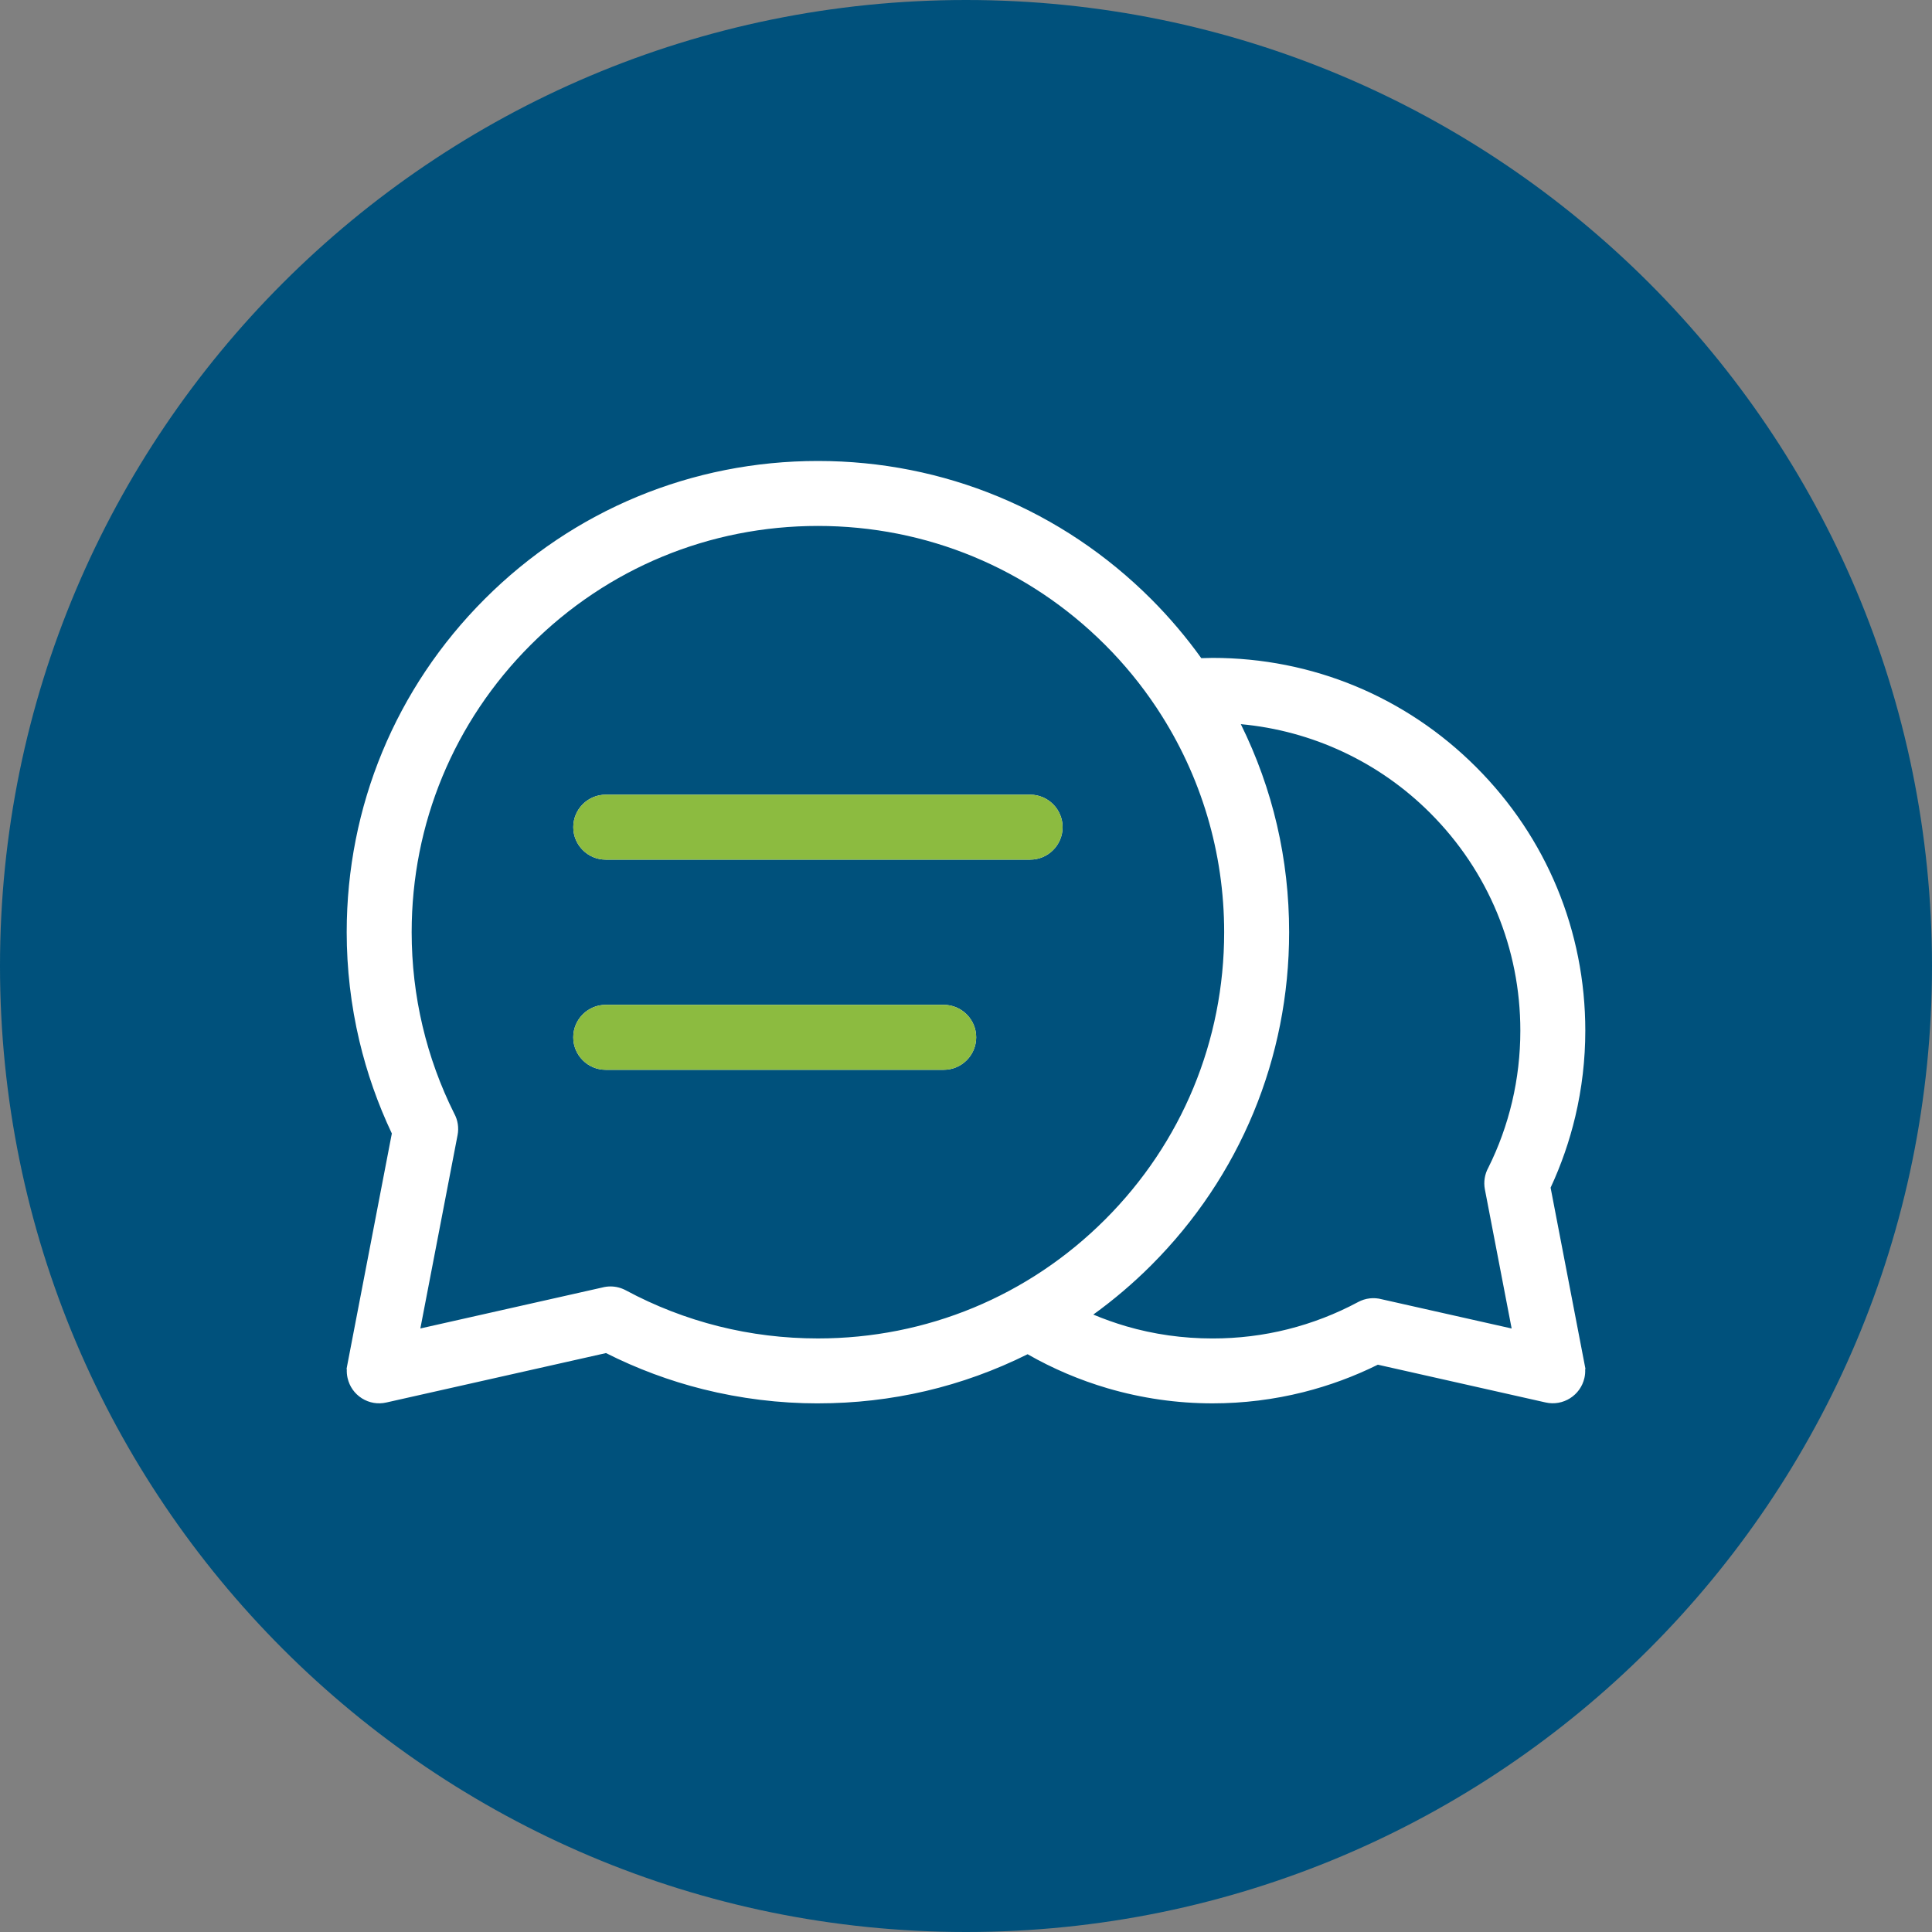 <svg xmlns="http://www.w3.org/2000/svg" id="Layer_1" viewBox="0 0 800 800"><rect x="0" y="0" width="800" height="800" fill="#808080" stroke="none"/><defs><style>.cls-1{fill:#00517c;}.cls-2{fill:#fff;}.cls-3{fill:#8cbb40;}</style></defs><path id="Path_48544" class="cls-1" d="m400,0C620.91,0,800,179.09,800,400s-179.09,400-400,400S0,620.91,0,400C0,179.09,179.09,0,400,0h0Z"></path><path class="cls-2" d="m250.83,354.46c-6.59,0-11.95-5.36-11.95-11.95s5.36-11.95,11.95-11.95h175.72c6.59,0,11.95,5.36,11.95,11.95s-5.36,11.95-11.95,11.95h-175.72Zm198.86,190.21c5.19,2.31,10.56,4.28,16.08,5.91,11.45,3.36,23.63,5.15,36.34,5.15,10.92,0,21.46-1.33,31.49-3.86,10.4-2.61,20.27-6.47,29.48-11.41,2.78-1.5,5.91-1.78,8.75-1.02l56.03,12.61-11.51-59.85c-.55-2.84-.03-5.64,1.26-7.98,4.33-8.67,7.7-17.93,10-27.65,2.25-9.53,3.45-19.51,3.45-29.82,0-35.62-14.43-67.84-37.77-91.18-21.31-21.32-50.05-35.2-82.01-37.44,13.45,26.37,21.04,56.24,21.04,87.85,0,53.45-21.67,101.86-56.72,136.91-7.98,7.98-16.65,15.26-25.91,21.76h.01Zm31.04-251.58c-.09-.12-.17-.27-.27-.39-6.34-9.62-13.65-18.57-21.77-26.7-30.71-30.71-73.14-49.71-120.01-49.71s-89.31,19-120.01,49.71c-30.71,30.71-49.71,73.14-49.71,120.01,0,13.54,1.58,26.67,4.55,39.22,3.03,12.82,7.5,25.06,13.23,36.52,1.3,2.34,1.81,5.15,1.26,7.98l-15.84,82.32,77.53-17.45c2.84-.77,5.97-.48,8.75,1.02,12.11,6.51,25.12,11.59,38.8,15.03,13.22,3.31,27.1,5.08,41.44,5.08,46.86,0,89.31-19,120.01-49.71,30.71-30.71,49.71-73.14,49.71-120.01,0-34.31-10.18-66.23-27.68-92.91h.01Zm15.95-19.02c2.28-.09,4.09-.14,5.4-.14,42.21,0,80.42,17.1,108.08,44.77,27.67,27.67,44.77,65.88,44.77,108.08,0,12.09-1.42,23.89-4.11,35.22-2.44,10.28-5.92,20.2-10.33,29.6l14.2,73.83h-.01c.3,1.56.3,3.2-.08,4.84-1.45,6.42-7.81,10.45-14.23,9.01l-70.03-15.76c-9.78,4.89-20.17,8.76-30.98,11.48-11.98,3.01-24.48,4.61-37.29,4.61-14.87,0-29.34-2.17-43.05-6.19-11.83-3.47-23.04-8.31-33.48-14.35-26.13,13.14-55.64,20.54-86.87,20.54-16.25,0-32.07-2.03-47.24-5.83-14.11-3.53-27.62-8.64-40.32-15.09l-91.51,20.59c-6.42,1.45-12.79-2.59-14.23-9.01-.37-1.64-.37-3.29-.08-4.84h-.01l18.53-96.28c-5.81-12.2-10.39-25.1-13.56-38.51-3.39-14.35-5.2-29.3-5.2-44.63,0-53.47,21.67-101.86,56.7-136.91,35.04-35.04,83.45-56.72,136.92-56.72s101.86,21.68,136.91,56.72c7.7,7.7,14.76,16.06,21.09,24.96h0Zm-245.86,167.41c-6.59,0-11.95-5.36-11.95-11.95s5.36-11.95,11.95-11.95h139.95c6.59,0,11.95,5.36,11.95,11.95s-5.36,11.95-11.95,11.95h-139.95Z"></path><path class="cls-2" d="m338.68,581.11c-16.02,0-32.04-1.98-47.6-5.87-13.83-3.46-27.33-8.49-40.15-14.96l-90.98,20.47c-3.49.79-7.08.17-10.11-1.74-3.03-1.92-5.13-4.9-5.92-8.41-.28-1.21-.38-2.44-.31-3.67h-.12l.33-1.78,18.43-95.8c-5.81-12.28-10.33-25.18-13.45-38.36-3.48-14.73-5.24-29.87-5.24-44.98,0-52.11,20.29-101.11,57.14-137.97,36.85-36.86,85.85-57.16,137.98-57.16s101.1,20.3,137.97,57.16c7.55,7.55,14.54,15.79,20.78,24.49,1.93-.07,3.5-.11,4.66-.11,41.23,0,79.99,16.05,109.14,45.21,29.15,29.15,45.21,67.91,45.21,109.14,0,11.99-1.4,23.96-4.15,35.57-2.39,10.1-5.83,20-10.22,29.45l14.45,75.13h-.14c.07,1.24-.03,2.47-.31,3.68-1.63,7.2-8.82,11.75-16.02,10.14l-69.51-15.65c-9.82,4.87-20.18,8.68-30.8,11.36-12.27,3.09-24.94,4.65-37.65,4.65-14.68,0-29.31-2.1-43.47-6.25-11.54-3.39-22.68-8.12-33.11-14.09-27.12,13.5-56.33,20.34-86.82,20.34Zm-87.36-24l.48.25c12.76,6.49,26.22,11.52,40,14.97,15.33,3.84,31.1,5.78,46.88,5.78,30.29,0,59.29-6.86,86.19-20.38l.72-.36.7.41c10.42,6.04,21.58,10.82,33.15,14.21,13.89,4.06,28.23,6.12,42.63,6.12,12.46,0,24.89-1.54,36.92-4.56,10.59-2.66,20.91-6.49,30.67-11.37l.48-.24.52.12,70.03,15.76c5.6,1.25,11.17-2.29,12.44-7.88.32-1.38.34-2.8.07-4.23l-.34-1.78h.01l-13.95-72.52.21-.44c4.4-9.39,7.84-19.25,10.22-29.31,2.7-11.38,4.07-23.12,4.07-34.88,0-40.43-15.74-78.44-44.33-107.02s-66.59-44.33-107.02-44.33c-1.23,0-2.94.04-5.09.13l-.86.34-.68-.96c-6.26-8.81-13.3-17.15-20.93-24.77-36.3-36.29-84.55-56.28-135.85-56.28s-99.57,19.99-135.85,56.28c-36.28,36.29-56.26,84.53-56.26,135.85,0,14.88,1.74,29.78,5.16,44.29,3.11,13.13,7.63,25.99,13.45,38.21l.21.45-.09.48-18.25,94.83-.26,1.45c-.27,1.42-.25,2.84.07,4.23.61,2.73,2.24,5.04,4.6,6.53,2.35,1.49,5.14,1.97,7.84,1.35l92.04-20.71Zm87.36.12c-14.18,0-28.25-1.72-41.81-5.12-13.65-3.43-26.82-8.53-39.15-15.16-2.35-1.27-5.07-1.58-7.64-.89l-79.82,17.97,16.27-84.57c.46-2.38.07-4.86-1.1-6.97-5.87-11.73-10.36-24.13-13.38-36.9-3.04-12.87-4.59-26.18-4.59-39.57,0-45.74,17.81-88.74,50.14-121.07,32.33-32.34,75.33-50.14,121.07-50.14s88.74,17.81,121.07,50.14c8.2,8.2,15.59,17.26,21.97,26.93.02.02.08.11.14.21l.07.1.76,1-.07.08c17.86,27.64,27.29,59.68,27.29,92.76,0,45.74-17.81,88.74-50.14,121.07-32.33,32.34-75.33,50.14-121.07,50.14Zm-85.89-24.54c2.19,0,4.37.54,6.36,1.61,12.11,6.51,25.05,11.53,38.45,14.89,13.32,3.34,27.14,5.03,41.08,5.03,44.94,0,87.18-17.5,118.95-49.27,31.77-31.77,49.27-74.01,49.27-118.95,0-32.88-9.49-64.72-27.43-92.09l-.64-.98h0c-6.21-9.33-13.32-18.01-21.2-25.88-31.77-31.77-74.01-49.27-118.95-49.27s-87.18,17.5-118.95,49.27c-31.77,31.77-49.27,74.01-49.27,118.95,0,13.16,1.52,26.24,4.51,38.88,2.96,12.55,7.38,24.73,13.11,36.2,1.48,2.68,1.99,5.87,1.39,8.94l-15.41,80.07,75.29-16.95c1.12-.3,2.28-.45,3.43-.45Zm249.31,24.54c-12.6,0-24.96-1.75-36.76-5.21-5.61-1.66-11.09-3.67-16.26-5.98l-.2-.09-1.63-1.42,1.57-1.1c9.17-6.43,17.82-13.69,25.72-21.59,36.29-36.28,56.28-84.53,56.28-135.85,0-30.68-7.02-60.01-20.88-87.17l-1.21-2.36,2.65.19c31.3,2.2,60.76,15.66,82.96,37.88,24.64,24.64,38.21,57.4,38.21,92.24,0,10.2-1.17,20.35-3.49,30.16-2.3,9.71-5.7,19.12-10.12,27.97-1.2,2.17-1.59,4.65-1.13,7.03l11.95,62.1-58.27-13.11c-2.64-.71-5.36-.39-7.71.87-9.44,5.06-19.47,8.94-29.83,11.54-10.27,2.59-20.99,3.9-31.86,3.9Zm-49.39-12.89c4.34,1.82,8.86,3.43,13.48,4.8,11.52,3.38,23.6,5.09,35.91,5.09,10.62,0,21.09-1.28,31.12-3.81,10.12-2.54,19.92-6.33,29.14-11.27,3.02-1.63,6.52-2.04,9.84-1.14l53.74,12.09-11.08-57.6c-.59-3.07-.09-6.26,1.42-8.99,4.28-8.58,7.61-17.78,9.85-27.27,2.26-9.59,3.41-19.51,3.41-29.47,0-34.04-13.26-66.05-37.33-90.12-21.07-21.09-48.83-34.09-78.41-36.79,13.28,26.91,20,55.88,20,86.14,0,52.12-20.3,101.12-57.16,137.97-7.4,7.39-15.44,14.24-23.95,20.38Zm-61.94-101.36h-139.95c-7.42,0-13.45-6.03-13.45-13.45s6.03-13.45,13.45-13.45h139.95c7.42,0,13.45,6.03,13.45,13.45s-6.03,13.45-13.45,13.45Zm-139.95-23.9c-5.76,0-10.45,4.69-10.45,10.45s4.69,10.45,10.45,10.45h139.95c5.76,0,10.45-4.69,10.45-10.45s-4.69-10.45-10.45-10.45h-139.95Zm175.73-63.12h-175.72c-7.42,0-13.45-6.03-13.45-13.45s6.03-13.45,13.45-13.45h175.72c7.42,0,13.45,6.03,13.45,13.45s-6.03,13.45-13.45,13.45Zm-175.72-23.9c-5.76,0-10.45,4.69-10.45,10.45s4.69,10.45,10.45,10.45h175.72c5.76,0,10.45-4.69,10.45-10.45s-4.69-10.45-10.45-10.45h-175.72Z"></path><path class="cls-3" d="m250.83,354.46c-6.59,0-11.95-5.36-11.95-11.95s5.36-11.95,11.95-11.95h175.72c6.59,0,11.95,5.36,11.95,11.95s-5.36,11.95-11.95,11.95h-175.72Z"></path><path class="cls-3" d="m426.55,355.96h-175.72c-7.42,0-13.45-6.03-13.45-13.45s6.03-13.45,13.45-13.45h175.72c7.42,0,13.45,6.03,13.45,13.45s-6.03,13.45-13.45,13.45Zm-175.72-23.9c-5.76,0-10.45,4.69-10.45,10.45s4.69,10.45,10.45,10.45h175.72c5.76,0,10.45-4.69,10.45-10.45s-4.69-10.45-10.45-10.45h-175.72Z"></path><path class="cls-3" d="m250.82,441.48c-6.59,0-11.95-5.36-11.95-11.95s5.36-11.95,11.95-11.95h139.95c6.59,0,11.95,5.36,11.95,11.95s-5.36,11.95-11.95,11.95h-139.95Z"></path><path class="cls-3" d="m390.77,442.98h-139.95c-7.42,0-13.45-6.03-13.45-13.45s6.03-13.45,13.45-13.45h139.95c7.42,0,13.45,6.03,13.45,13.45s-6.03,13.45-13.45,13.45Zm-139.95-23.9c-5.76,0-10.45,4.69-10.45,10.45s4.69,10.45,10.45,10.45h139.95c5.76,0,10.45-4.69,10.45-10.45s-4.69-10.45-10.45-10.45h-139.95Z"></path></svg>